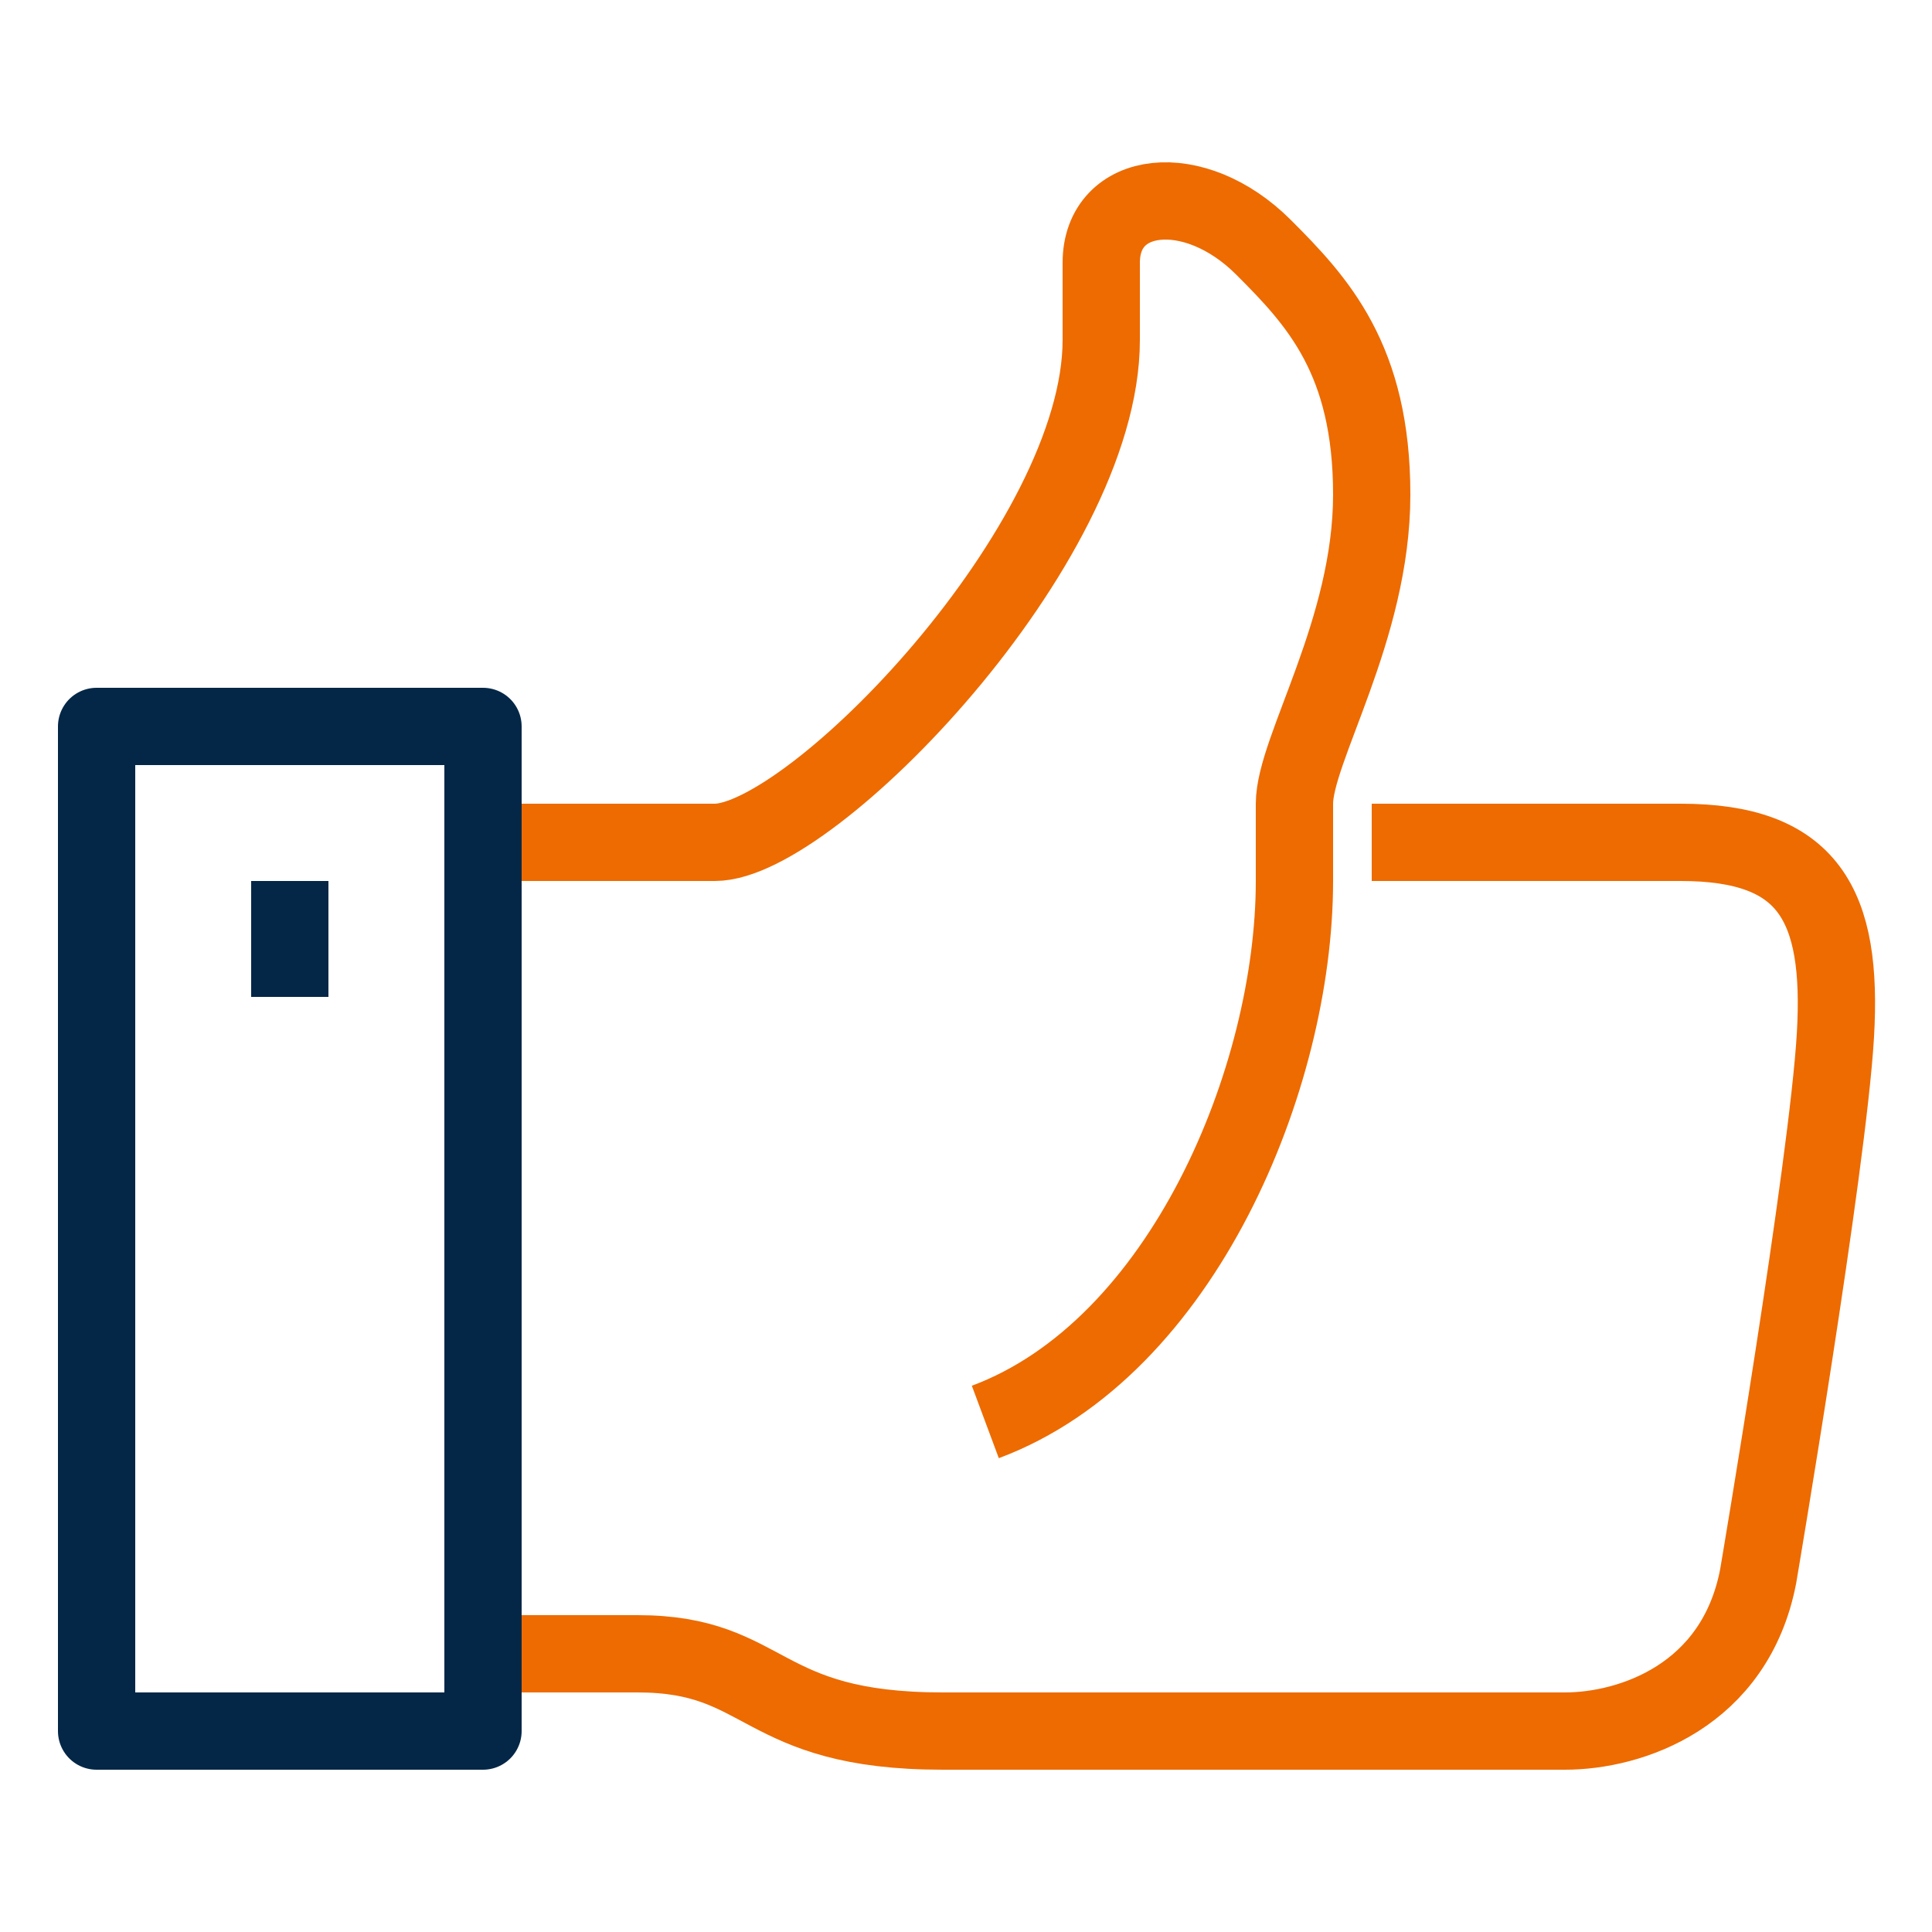 <?xml version="1.0" encoding="utf-8"?>
<!-- Generator: Adobe Illustrator 22.1.0, SVG Export Plug-In . SVG Version: 6.00 Build 0)  -->
<svg version="1.1" id="Calque_1" xmlns="http://www.w3.org/2000/svg" xmlns:xlink="http://www.w3.org/1999/xlink" x="0px" y="0px"
	 viewBox="0 0 50 50" style="enable-background:new 0 0 50 50;" xml:space="preserve">
<style type="text/css">
	.st0{fill:none;stroke:#ED6B00;stroke-width:2;stroke-linejoin:round;stroke-miterlimit:10;}
	.st1{fill:none;stroke:#042747;stroke-width:2;stroke-linejoin:round;stroke-miterlimit:10;}
</style>
<g>
	<path class="st0" d="M25.5,36.8c5.1-1.9,8-8.9,8-14c0,0,0-1.3,0-2c0-1.4,2-4.5,2-8c0-3.5-1.4-5-2.8-6.4c-1.8-1.8-4.2-1.5-4.2,0.4v2
		c0,5.3-7.5,13-10,13c-1.4,0-6,0-6,0v21h4c3.4,0,3.1,2,7.9,2c1,0,16.1,0,16.1,0c1.7,0,4.4-0.9,5-4c0,0,1.8-10.6,2-14
		c0.2-3.4-0.7-5-4-5h-8"/>
	<rect x="2.5" y="18.8" class="st1" width="10" height="26"/>
	<line class="st1" x1="7.5" y1="22.8" x2="7.5" y2="25.8"/>
</g>
</svg>

